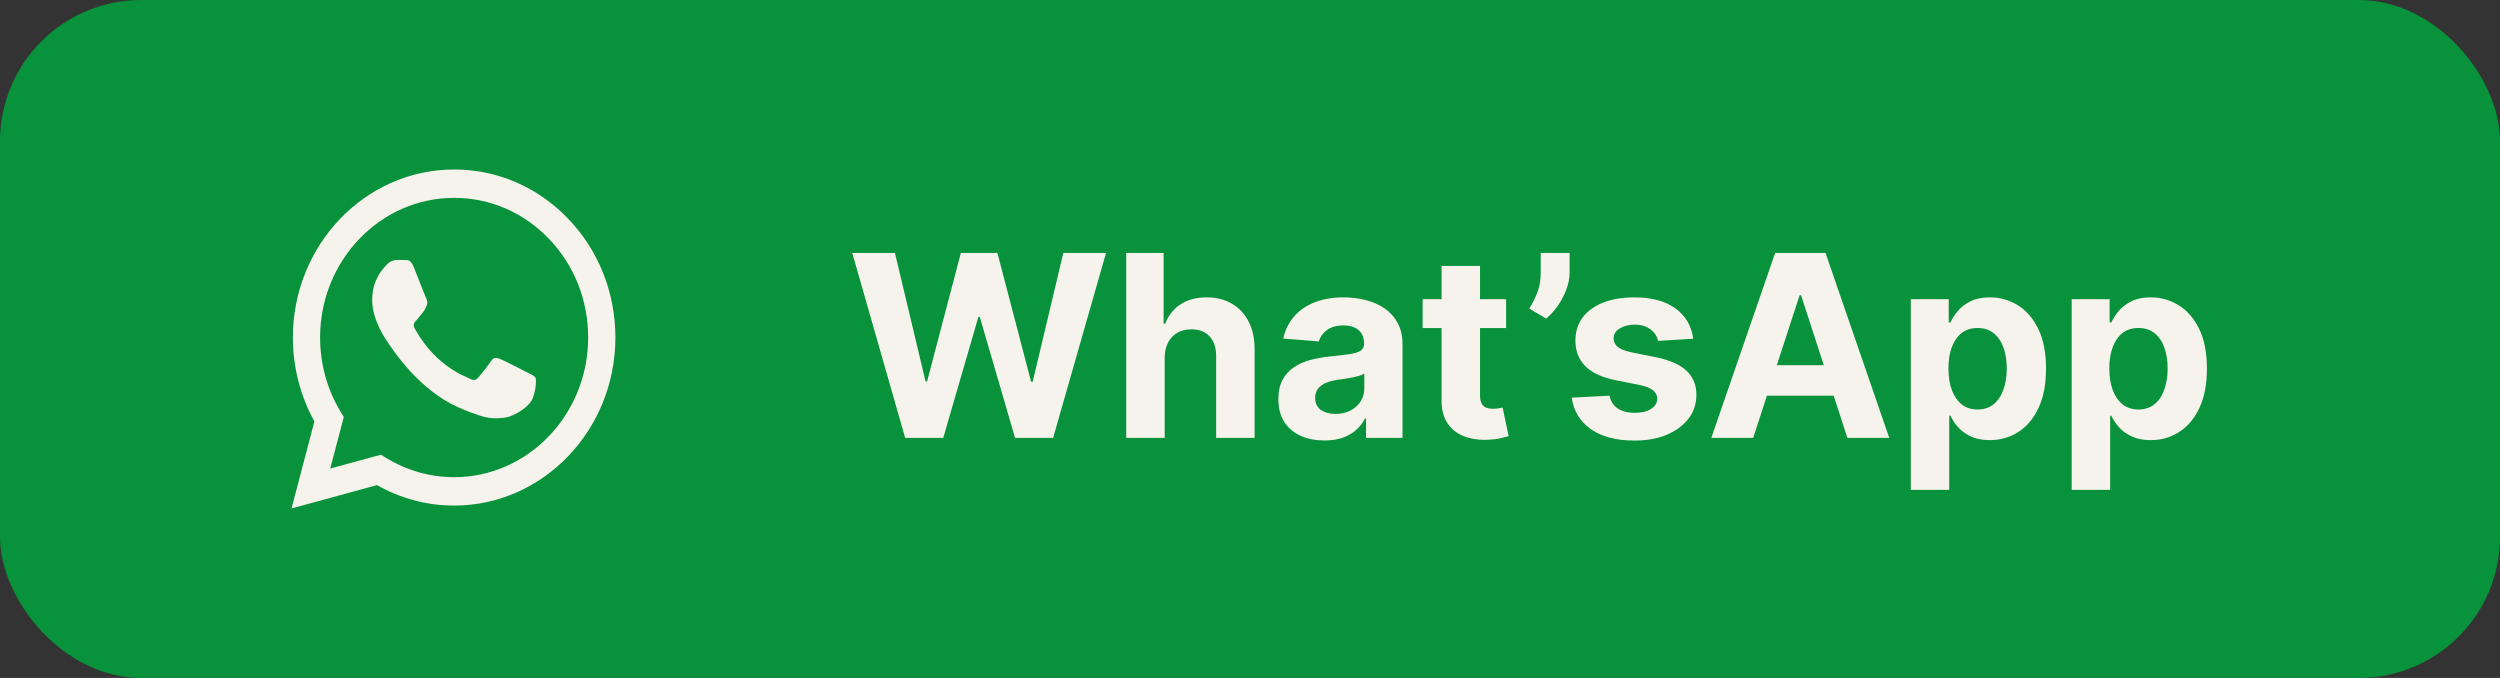 <svg width="177" height="48" viewBox="0 0 177 48" fill="none" xmlns="http://www.w3.org/2000/svg">
<rect x="0" y="0" width="177" height="48" fill="#333333" stroke="none"/>
<rect width="177" height="48" rx="10" fill="#08923B"/>
<path fill-rule="evenodd" clip-rule="evenodd" d="M32.153 35.794H32.148C30.238 35.793 28.36 35.294 26.692 34.346L20.64 36L22.26 29.837C21.261 28.034 20.735 25.988 20.736 23.892C20.738 17.335 25.86 12 32.153 12C35.207 12.001 38.074 13.24 40.229 15.488C42.385 17.736 43.571 20.724 43.57 23.901C43.567 30.457 38.448 35.791 32.153 35.794ZM26.973 32.192L27.319 32.407C28.776 33.307 30.446 33.784 32.149 33.784H32.153C37.383 33.784 41.64 29.35 41.642 23.9C41.643 21.258 40.657 18.775 38.865 16.907C37.074 15.038 34.691 14.009 32.156 14.008C26.922 14.008 22.665 18.442 22.663 23.892C22.662 25.759 23.164 27.578 24.114 29.152L24.34 29.526L23.381 33.174L26.973 32.192ZM37.514 26.462C37.713 26.563 37.847 26.63 37.905 26.73C37.976 26.854 37.976 27.449 37.738 28.143C37.501 28.837 36.361 29.471 35.813 29.556C35.321 29.633 34.699 29.665 34.016 29.438C33.602 29.301 33.07 29.119 32.39 28.812C29.715 27.609 27.908 24.909 27.567 24.399C27.543 24.363 27.526 24.338 27.517 24.325L27.514 24.322C27.363 24.112 26.352 22.706 26.352 21.251C26.352 19.883 26.997 19.165 27.294 18.835C27.315 18.812 27.333 18.791 27.35 18.772C27.612 18.475 27.921 18.401 28.111 18.401C28.301 18.401 28.491 18.402 28.658 18.411C28.678 18.412 28.699 18.412 28.721 18.412C28.888 18.411 29.095 18.41 29.299 18.921C29.378 19.118 29.493 19.41 29.614 19.718C29.86 20.34 30.131 21.028 30.179 21.128C30.25 21.276 30.298 21.45 30.203 21.648C30.189 21.678 30.175 21.706 30.163 21.733C30.091 21.885 30.039 21.996 29.918 22.144C29.87 22.202 29.82 22.264 29.771 22.327C29.673 22.451 29.575 22.576 29.49 22.665C29.347 22.813 29.198 22.973 29.364 23.271C29.531 23.568 30.103 24.541 30.951 25.329C31.863 26.177 32.655 26.535 33.057 26.716C33.135 26.751 33.199 26.78 33.246 26.804C33.531 26.953 33.697 26.928 33.864 26.73C34.03 26.532 34.577 25.862 34.767 25.565C34.957 25.267 35.147 25.317 35.409 25.416C35.67 25.515 37.073 26.234 37.358 26.383C37.414 26.412 37.466 26.438 37.514 26.462Z" fill="#F6F3EC"/>
<path d="M64.085 31L60.339 17.909H63.362L65.529 27.005H65.638L68.028 17.909H70.617L73.001 27.024H73.117L75.283 17.909H78.307L74.561 31H71.864L69.371 22.441H69.269L66.782 31H64.085ZM82.46 25.324V31H79.737V17.909H82.383V22.914H82.498C82.72 22.334 83.078 21.881 83.572 21.553C84.067 21.22 84.687 21.054 85.432 21.054C86.114 21.054 86.709 21.203 87.216 21.501C87.727 21.796 88.123 22.22 88.405 22.773C88.69 23.323 88.831 23.982 88.826 24.749V31H86.103V25.234C86.108 24.629 85.954 24.158 85.643 23.822C85.337 23.485 84.906 23.317 84.352 23.317C83.981 23.317 83.653 23.396 83.368 23.553C83.087 23.711 82.865 23.941 82.703 24.244C82.545 24.542 82.464 24.902 82.46 25.324ZM93.769 31.185C93.143 31.185 92.585 31.077 92.094 30.859C91.604 30.638 91.217 30.312 90.931 29.881C90.65 29.447 90.509 28.905 90.509 28.258C90.509 27.712 90.609 27.254 90.81 26.884C91.01 26.513 91.283 26.215 91.628 25.989C91.973 25.763 92.365 25.592 92.804 25.477C93.247 25.362 93.712 25.281 94.197 25.234C94.769 25.175 95.229 25.119 95.578 25.068C95.928 25.013 96.181 24.932 96.339 24.825C96.496 24.719 96.575 24.561 96.575 24.352V24.314C96.575 23.909 96.447 23.596 96.192 23.374C95.94 23.153 95.582 23.042 95.118 23.042C94.628 23.042 94.238 23.151 93.948 23.368C93.658 23.581 93.467 23.849 93.373 24.173L90.854 23.969C90.982 23.372 91.234 22.857 91.609 22.422C91.984 21.983 92.467 21.646 93.06 21.412C93.656 21.173 94.347 21.054 95.131 21.054C95.676 21.054 96.198 21.118 96.697 21.246C97.2 21.374 97.645 21.572 98.033 21.84C98.425 22.109 98.734 22.454 98.96 22.876C99.185 23.293 99.298 23.794 99.298 24.378V31H96.716V29.639H96.639C96.481 29.945 96.271 30.216 96.006 30.45C95.742 30.68 95.425 30.861 95.054 30.994C94.683 31.121 94.255 31.185 93.769 31.185ZM94.549 29.306C94.95 29.306 95.303 29.227 95.61 29.07C95.917 28.908 96.158 28.69 96.332 28.418C96.507 28.145 96.594 27.836 96.594 27.491V26.449C96.509 26.504 96.392 26.555 96.243 26.602C96.098 26.645 95.934 26.685 95.751 26.724C95.567 26.758 95.384 26.79 95.201 26.82C95.018 26.845 94.852 26.869 94.702 26.89C94.383 26.937 94.104 27.011 93.865 27.114C93.626 27.216 93.441 27.354 93.309 27.529C93.177 27.7 93.111 27.913 93.111 28.168C93.111 28.539 93.245 28.822 93.513 29.018C93.786 29.21 94.131 29.306 94.549 29.306ZM106.633 21.182V23.227H100.721V21.182H106.633ZM102.063 18.829H104.786V27.983C104.786 28.234 104.824 28.43 104.901 28.571C104.978 28.707 105.084 28.803 105.221 28.859C105.361 28.914 105.523 28.942 105.706 28.942C105.834 28.942 105.962 28.931 106.09 28.91C106.218 28.884 106.316 28.865 106.384 28.852L106.812 30.879C106.676 30.921 106.484 30.97 106.237 31.026C105.99 31.085 105.689 31.121 105.336 31.134C104.679 31.16 104.104 31.072 103.61 30.872C103.12 30.672 102.738 30.361 102.466 29.939C102.193 29.517 102.059 28.984 102.063 28.341V18.829ZM111.128 17.909V19.29C111.128 19.682 111.052 20.082 110.898 20.491C110.749 20.896 110.549 21.28 110.297 21.642C110.046 22 109.771 22.305 109.473 22.556L108.271 21.847C108.484 21.51 108.672 21.137 108.834 20.728C109 20.319 109.083 19.844 109.083 19.303V17.909H111.128ZM119.881 23.982L117.388 24.135C117.345 23.922 117.254 23.73 117.113 23.56C116.972 23.385 116.787 23.246 116.557 23.144C116.331 23.038 116.06 22.984 115.745 22.984C115.323 22.984 114.967 23.074 114.678 23.253C114.388 23.428 114.243 23.662 114.243 23.956C114.243 24.19 114.337 24.389 114.524 24.55C114.712 24.712 115.033 24.842 115.489 24.94L117.266 25.298C118.221 25.494 118.933 25.81 119.401 26.244C119.87 26.679 120.104 27.25 120.104 27.957C120.104 28.601 119.915 29.166 119.536 29.651C119.161 30.137 118.645 30.516 117.989 30.789C117.337 31.058 116.585 31.192 115.732 31.192C114.433 31.192 113.397 30.921 112.626 30.38C111.859 29.834 111.409 29.093 111.277 28.155L113.955 28.015C114.036 28.411 114.232 28.714 114.543 28.923C114.854 29.127 115.253 29.229 115.739 29.229C116.216 29.229 116.599 29.138 116.889 28.954C117.183 28.767 117.332 28.526 117.337 28.232C117.332 27.985 117.228 27.783 117.023 27.625C116.819 27.463 116.504 27.34 116.077 27.254L114.377 26.916C113.418 26.724 112.705 26.391 112.236 25.918C111.771 25.445 111.539 24.842 111.539 24.109C111.539 23.479 111.71 22.935 112.05 22.479C112.396 22.023 112.879 21.672 113.501 21.425C114.128 21.178 114.861 21.054 115.7 21.054C116.94 21.054 117.916 21.316 118.628 21.84C119.344 22.364 119.761 23.078 119.881 23.982ZM124.127 31H121.161L125.68 17.909H129.247L133.759 31H130.794L127.514 20.901H127.412L124.127 31ZM123.941 25.854H130.947V28.015H123.941V25.854ZM135.284 34.682V21.182H137.969V22.831H138.09C138.209 22.567 138.382 22.298 138.608 22.026C138.838 21.749 139.136 21.518 139.503 21.335C139.873 21.148 140.334 21.054 140.883 21.054C141.599 21.054 142.26 21.241 142.865 21.616C143.47 21.987 143.954 22.548 144.316 23.298C144.678 24.043 144.859 24.979 144.859 26.104C144.859 27.199 144.682 28.124 144.329 28.878C143.979 29.628 143.502 30.197 142.897 30.584C142.296 30.968 141.623 31.16 140.877 31.16C140.349 31.16 139.899 31.072 139.528 30.898C139.162 30.723 138.861 30.504 138.627 30.239C138.393 29.971 138.214 29.7 138.09 29.428H138.007V34.682H135.284ZM137.949 26.091C137.949 26.675 138.03 27.184 138.192 27.619C138.354 28.053 138.589 28.392 138.895 28.635C139.202 28.874 139.575 28.993 140.014 28.993C140.457 28.993 140.832 28.871 141.139 28.629C141.446 28.381 141.678 28.041 141.836 27.606C141.998 27.167 142.079 26.662 142.079 26.091C142.079 25.524 142 25.026 141.842 24.595C141.684 24.165 141.452 23.828 141.145 23.585C140.839 23.342 140.461 23.221 140.014 23.221C139.571 23.221 139.196 23.338 138.889 23.572C138.586 23.807 138.354 24.139 138.192 24.57C138.03 25 137.949 25.507 137.949 26.091ZM146.675 34.682V21.182H149.359V22.831H149.481C149.6 22.567 149.773 22.298 149.998 22.026C150.229 21.749 150.527 21.518 150.893 21.335C151.264 21.148 151.724 21.054 152.274 21.054C152.99 21.054 153.65 21.241 154.256 21.616C154.861 21.987 155.344 22.548 155.706 23.298C156.069 24.043 156.25 24.979 156.25 26.104C156.25 27.199 156.073 28.124 155.719 28.878C155.37 29.628 154.893 30.197 154.287 30.584C153.687 30.968 153.013 31.16 152.268 31.16C151.739 31.16 151.29 31.072 150.919 30.898C150.552 30.723 150.252 30.504 150.018 30.239C149.783 29.971 149.604 29.7 149.481 29.428H149.398V34.682H146.675ZM149.34 26.091C149.34 26.675 149.421 27.184 149.583 27.619C149.745 28.053 149.979 28.392 150.286 28.635C150.593 28.874 150.966 28.993 151.405 28.993C151.848 28.993 152.223 28.871 152.53 28.629C152.836 28.381 153.069 28.041 153.226 27.606C153.388 27.167 153.469 26.662 153.469 26.091C153.469 25.524 153.39 25.026 153.233 24.595C153.075 24.165 152.843 23.828 152.536 23.585C152.229 23.342 151.852 23.221 151.405 23.221C150.961 23.221 150.586 23.338 150.28 23.572C149.977 23.807 149.745 24.139 149.583 24.57C149.421 25 149.34 25.507 149.34 26.091Z" fill="#F6F3EC"/>
</svg>
